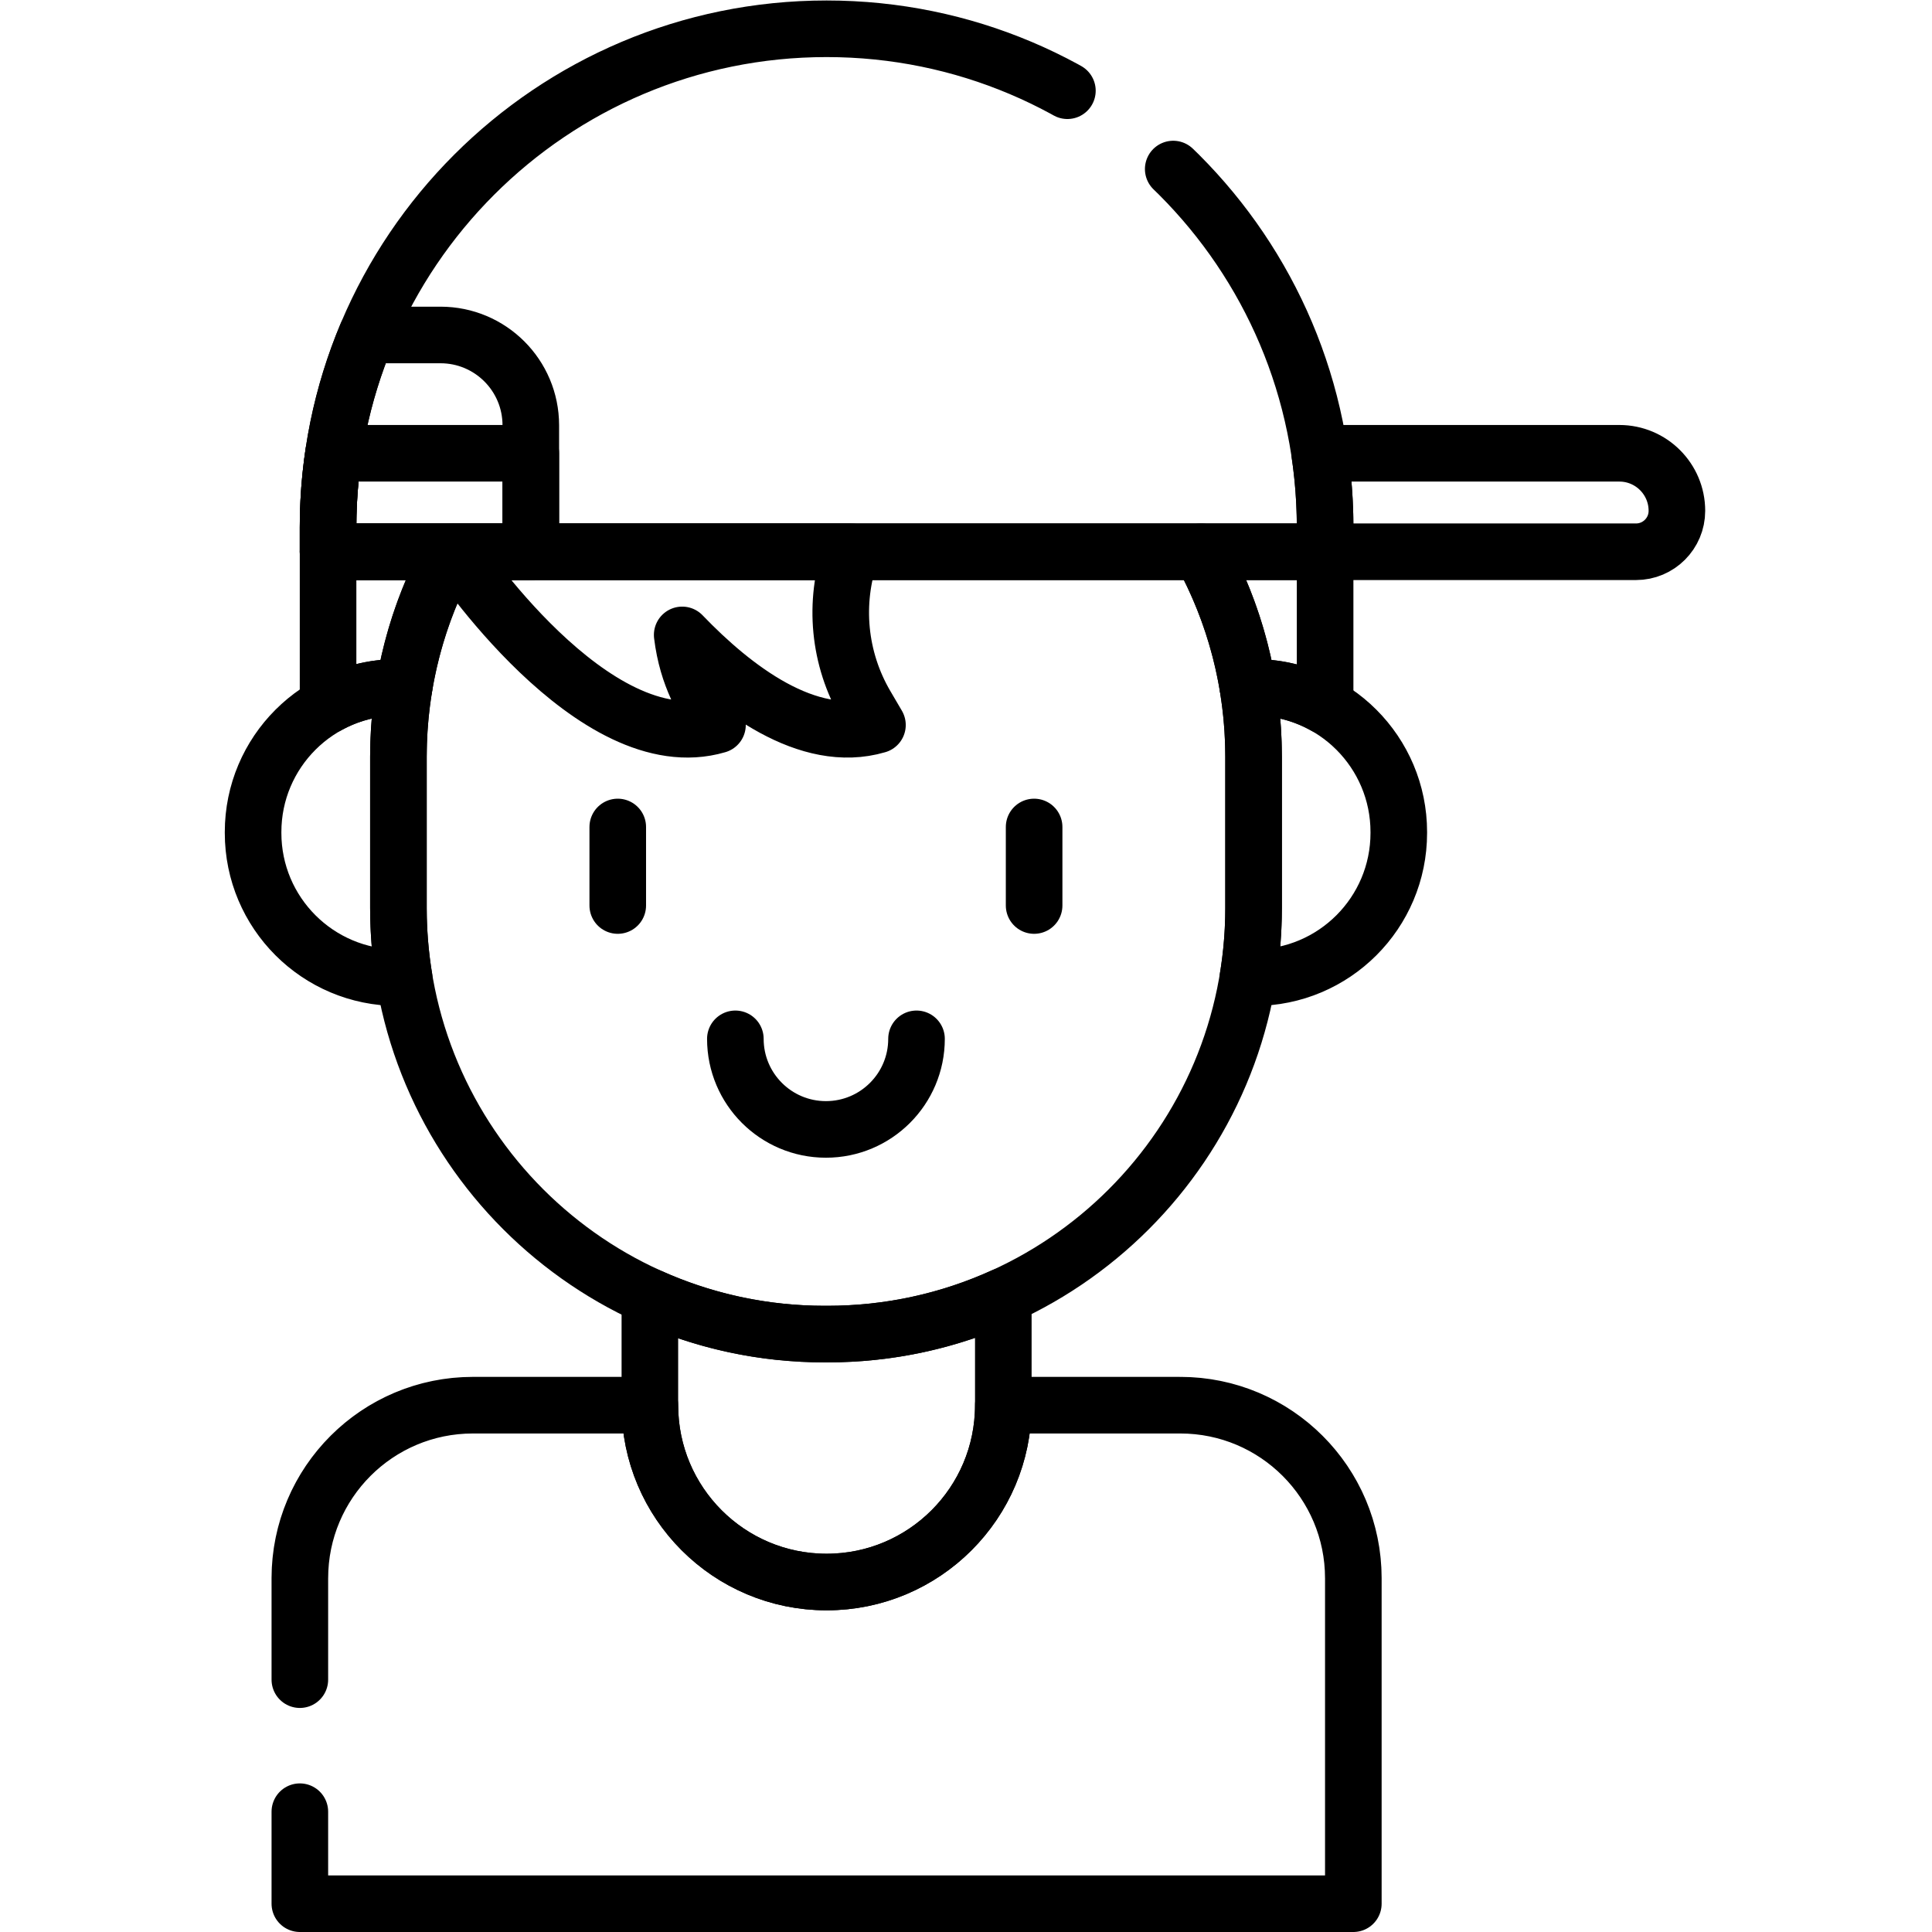 <svg xmlns="http://www.w3.org/2000/svg" xmlns:svg="http://www.w3.org/2000/svg" id="svg207" xml:space="preserve" width="682.667" height="682.667" viewBox="0 0 682.667 682.667"><defs id="defs211"><clipPath id="clipPath221"><path d="M 0,512 H 512 V 0 H 0 Z" id="path219"></path></clipPath></defs><g id="g213" transform="matrix(1.333,0,0,-1.333,0,682.667)"><g id="g215"><g id="g217" clip-path="url(#clipPath221)"><g id="g223" transform="translate(242.947,236.756)"><path d="m 0,0 c 0,-13.26 -10.75,-24.01 -24.01,-24.01 -13.261,0 -24.01,10.75 -24.01,24.01" style="fill:none;stroke:#000000;stroke-width:15;stroke-linecap:round;stroke-linejoin:round;stroke-miterlimit:10;stroke-dasharray:none;stroke-opacity:1" id="path225"></path></g><g id="g227" transform="translate(163.753,292.915)"><path d="M 0,0 V -20.819" style="fill:none;stroke:#000000;stroke-width:15;stroke-linecap:round;stroke-linejoin:round;stroke-miterlimit:10;stroke-dasharray:none;stroke-opacity:1" id="path229"></path></g><g id="g231" transform="translate(274.121,292.915)"><path d="M 0,0 V -20.819" style="fill:none;stroke:#000000;stroke-width:15;stroke-linecap:round;stroke-linejoin:round;stroke-miterlimit:10;stroke-dasharray:none;stroke-opacity:1" id="path233"></path></g><g id="g235" transform="translate(351.258,365.87)"><path d="m 0,0 h -264.294 v 6.483 c 0,72.983 59.164,132.147 132.147,132.147 v 0 C -59.164,138.63 0,79.466 0,6.483 Z" style="fill:none;stroke:#000000;stroke-width:15;stroke-linecap:round;stroke-linejoin:round;stroke-miterlimit:10;stroke-dasharray:545, 35, 400, 0;stroke-dashoffset:0;stroke-opacity:1" id="path237"></path></g><g id="g239" transform="translate(116.768,423.336)"><path d="m 0,0 h -19.605 c -6.567,-15.689 -10.199,-32.912 -10.199,-50.983 v -6.483 h 53.74 v 33.529 C 23.936,-10.717 13.22,0 0,0 Z" style="fill:none;stroke:#000000;stroke-width:15;stroke-linecap:round;stroke-linejoin:round;stroke-miterlimit:10;stroke-dasharray:none;stroke-opacity:1" id="path241"></path></g><g id="g243" transform="translate(88.415,391.974)"><path d="m 0,0 c -0.954,-6.402 -1.452,-12.953 -1.452,-19.621 v -6.483 H 52.289 V 0 Z" style="fill:none;stroke:#000000;stroke-width:15;stroke-linecap:round;stroke-linejoin:round;stroke-miterlimit:10;stroke-dasharray:none;stroke-opacity:1" id="path245"></path></g><g id="g247" transform="translate(312.86,139.648)"><path d="m 0,0 h -46.906 v -0.036 c 0,-25.871 -20.973,-46.843 -46.844,-46.843 -25.87,0 -46.843,20.972 -46.843,46.843 V 0 H -187.5 c -25.337,0 -45.877,-20.54 -45.877,-45.878 v -86.269 H 45.878 v 86.269 C 45.878,-20.54 25.338,0 0,0 Z" style="fill:none;stroke:#000000;stroke-width:15;stroke-linecap:round;stroke-linejoin:round;stroke-miterlimit:10;stroke-dasharray:340, 35, 400, 0;stroke-dashoffset:0;stroke-opacity:1" id="path249"></path></g><g id="g251" transform="translate(429.25,391.974)"><path d="m 0,0 h -79.444 c 0.953,-6.402 1.452,-12.953 1.452,-19.621 v -6.483 H 4.414 c 5.989,0 10.845,4.856 10.845,10.845 C 15.259,-6.832 8.428,0 0,0 Z" style="fill:none;stroke:#000000;stroke-width:15;stroke-linecap:round;stroke-linejoin:round;stroke-miterlimit:10;stroke-dasharray:none;stroke-opacity:1" id="path253"></path></g><g id="g255" transform="translate(120.483,365.87)"><path d="m 0,0 c 0,0 36.793,-55.616 69.705,-45.923 -3.554,6.057 -7.97,12.583 -9.355,23.883 13.72,-14.286 33.347,-29.307 51.761,-23.883 l -3.053,5.205 C 101.823,-28.384 100.386,-13.49 105.13,0 v 0 z" style="fill:none;stroke:#000000;stroke-width:15;stroke-linecap:round;stroke-linejoin:round;stroke-miterlimit:10;stroke-dasharray:none;stroke-opacity:1" id="path257"></path></g><g id="g259" transform="translate(105.611,271.449)"><path d="m 0,0 v 40.04 c 0,6.277 0.521,12.433 1.505,18.432 H -0.17 c -21.183,0 -38.354,-17.172 -38.354,-38.354 v -0.236 c 0,-21.183 17.171,-38.355 38.354,-38.355 H 1.512 C 0.522,-12.461 0,-6.292 0,0 Z" style="fill:none;stroke:#000000;stroke-width:15;stroke-linecap:round;stroke-linejoin:round;stroke-miterlimit:10;stroke-dasharray:none;stroke-opacity:1" id="path261"></path></g><g id="g263" transform="translate(332.434,329.921)"><path d="m 0,0 h -1.644 c 0.985,-5.999 1.505,-12.155 1.505,-18.433 v -40.039 c 0,-6.292 -0.522,-12.461 -1.511,-18.473 H 0 c 21.182,0 38.354,17.172 38.354,38.355 v 0.236 C 38.354,-17.172 21.182,0 0,0 Z" style="fill:none;stroke:#000000;stroke-width:15;stroke-linecap:round;stroke-linejoin:round;stroke-miterlimit:10;stroke-dasharray:none;stroke-opacity:1" id="path265"></path></g><g id="g267" transform="translate(119.546,365.87)"><path d="m 0,0 c -8.879,-16.133 -13.935,-34.666 -13.935,-54.381 v -40.04 c 0,-62.385 50.573,-112.958 112.958,-112.958 h 0.769 c 62.385,0 112.957,50.573 112.957,112.958 v 40.04 c 0,19.715 -5.056,38.248 -13.935,54.381 z" style="fill:none;stroke:#000000;stroke-width:15;stroke-linecap:round;stroke-linejoin:round;stroke-miterlimit:10;stroke-dasharray:none;stroke-opacity:1" id="path269"></path></g><g id="g271" transform="translate(219.337,158.491)"><path d="M 0,0 H -0.769 C -17.268,0 -32.94,3.54 -47.07,9.897 V -18.88 c 0,-25.871 20.973,-46.843 46.843,-46.843 25.871,0 46.844,20.972 46.844,46.843 V 10.039 C 32.405,3.592 16.622,0 0,0 Z" style="fill:none;stroke:#000000;stroke-width:15;stroke-linecap:round;stroke-linejoin:round;stroke-miterlimit:10;stroke-dasharray:none;stroke-opacity:1" id="path273"></path></g><g id="g275" transform="translate(318.36,365.87)"><path d="m 0,0 c 6.052,-10.996 10.323,-23.108 12.433,-35.949 h 1.64 c 6.843,0 13.262,-1.801 18.824,-4.941 l 0,40.89 z" style="fill:none;stroke:#000000;stroke-width:15;stroke-linecap:round;stroke-linejoin:round;stroke-miterlimit:10;stroke-dasharray:none;stroke-opacity:1" id="path277"></path></g><g id="g279" transform="translate(119.546,365.87)"><path d="m 0,0 h -32.583 v -40.69 c 5.482,3.019 11.778,4.741 18.479,4.741 h 1.672 C -10.323,-23.108 -6.052,-10.996 0,0 Z" style="fill:none;stroke:#000000;stroke-width:15;stroke-linecap:round;stroke-linejoin:round;stroke-miterlimit:10;stroke-dasharray:none;stroke-opacity:1" id="path281"></path></g></g></g></g></svg>
